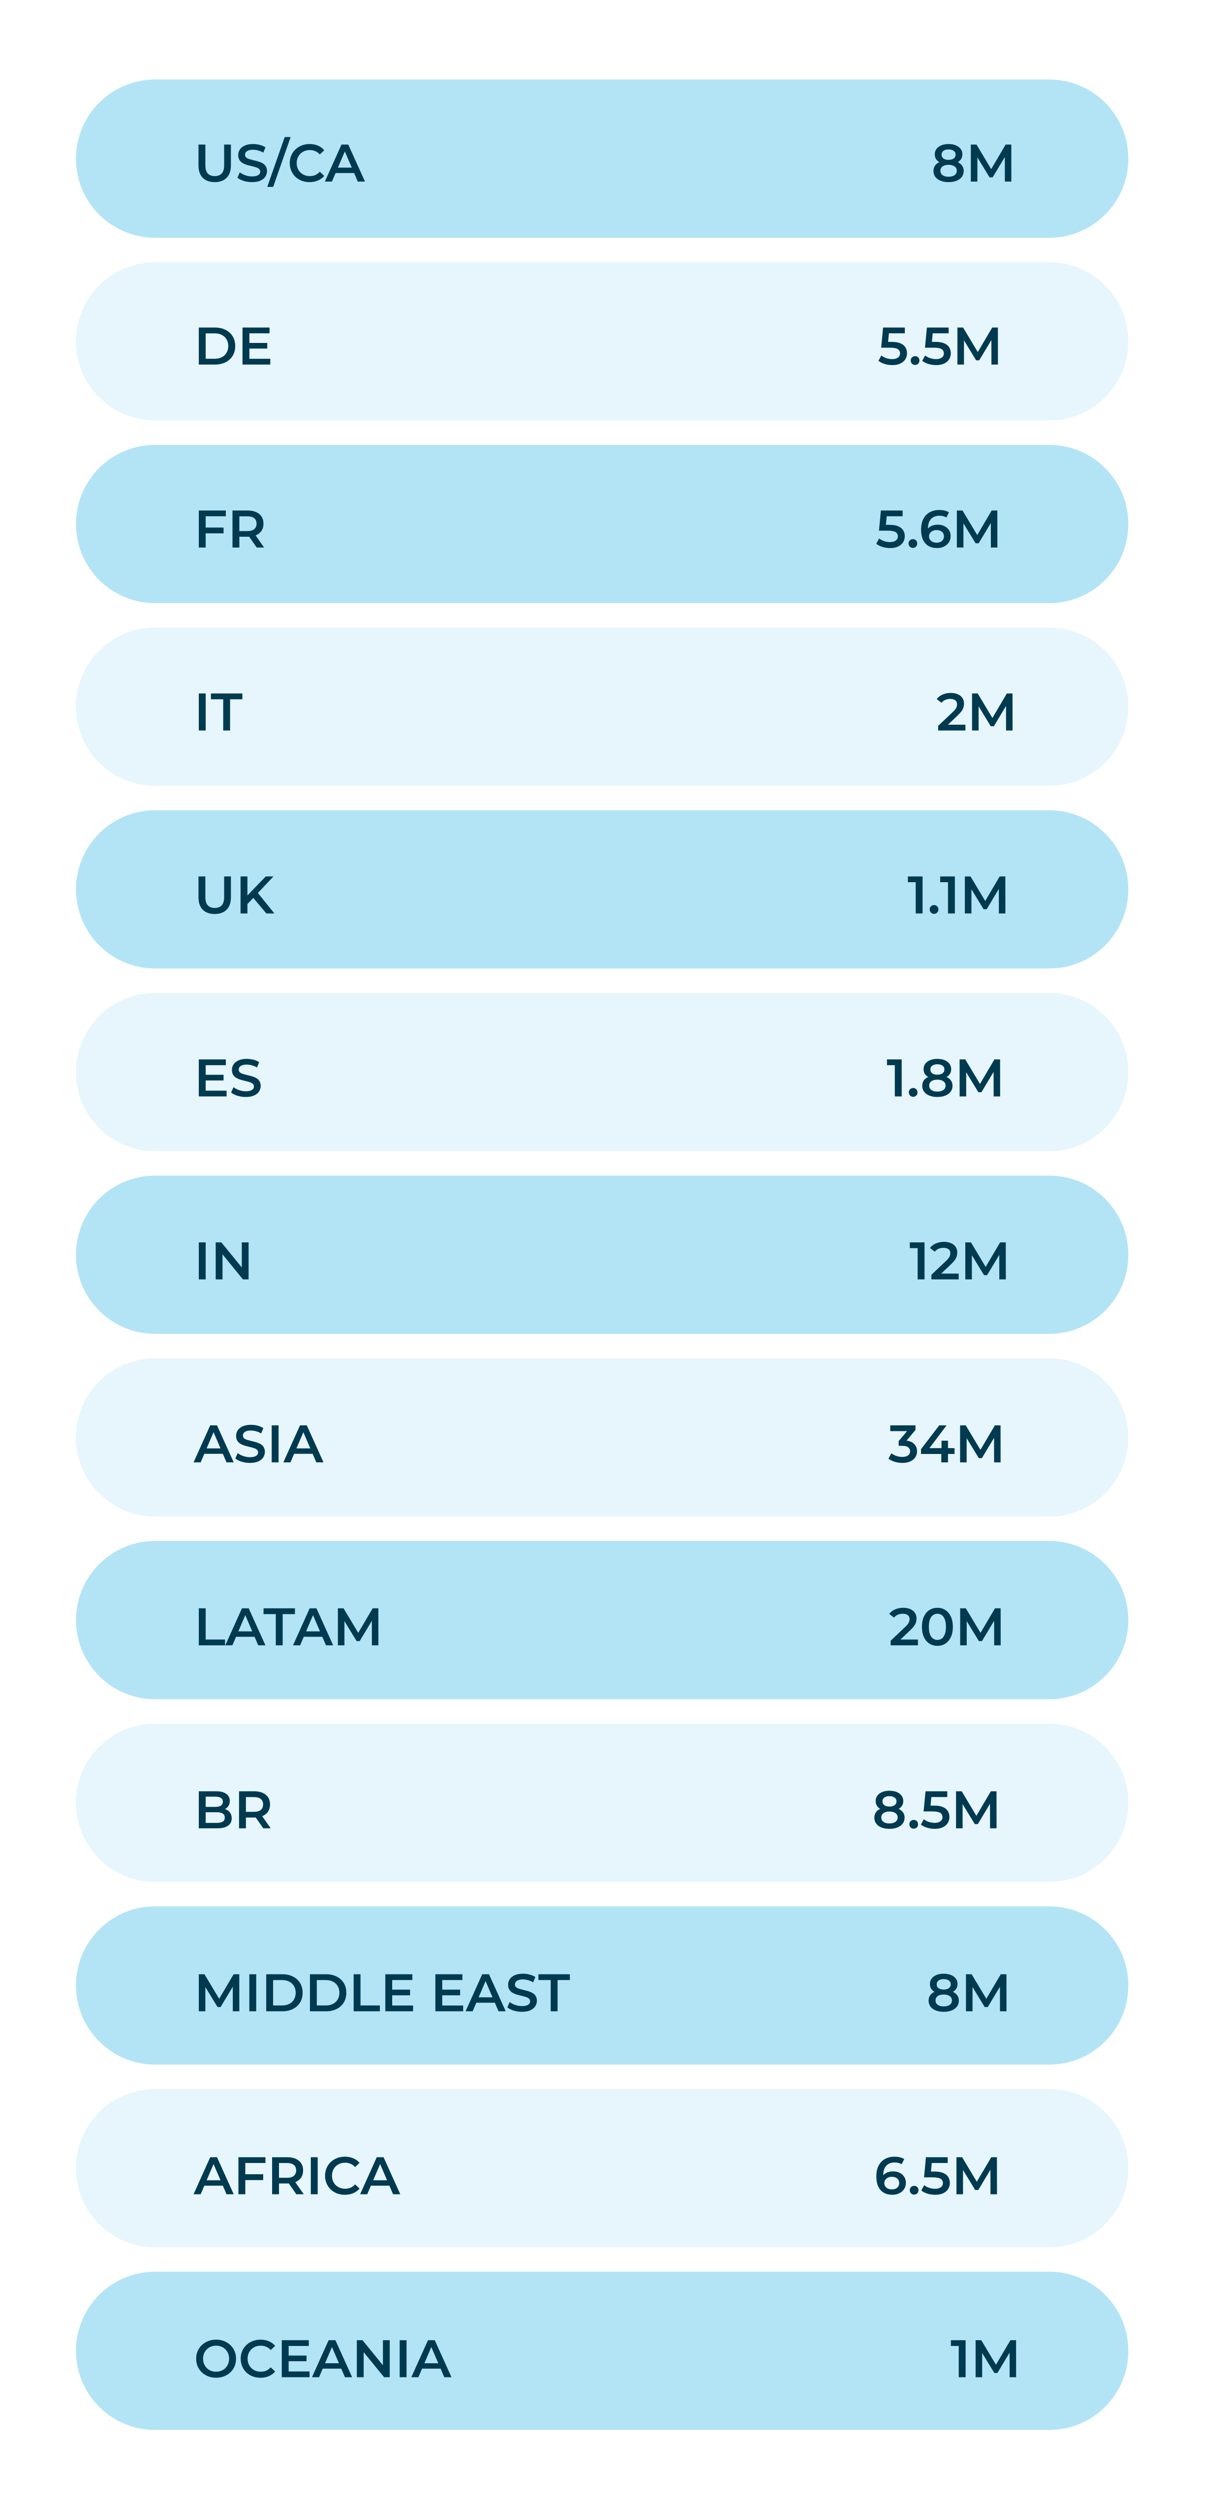 <?xml version="1.0" encoding="UTF-8"?> <svg xmlns="http://www.w3.org/2000/svg" width="279" height="567" viewBox="0 0 279 567" fill="none"><path opacity="0.3" d="M237.997 18.04H35.177C25.269 18.04 17.237 26.072 17.237 35.98V35.99C17.237 45.898 25.269 53.93 35.177 53.93H237.997C247.905 53.93 255.937 45.898 255.937 35.99V35.98C255.937 26.072 247.905 18.04 237.997 18.04Z" fill="#00A3E0"></path><path opacity="0.1" d="M237.997 59.48H35.177C25.269 59.48 17.237 67.512 17.237 77.42V77.43C17.237 87.338 25.269 95.37 35.177 95.37H237.997C247.905 95.37 255.937 87.338 255.937 77.43V77.42C255.937 67.512 247.905 59.48 237.997 59.48Z" fill="#00A3E0"></path><path opacity="0.3" d="M237.997 100.91H35.177C25.269 100.91 17.237 108.942 17.237 118.85V118.86C17.237 128.768 25.269 136.8 35.177 136.8H237.997C247.905 136.8 255.937 128.768 255.937 118.86V118.85C255.937 108.942 247.905 100.91 237.997 100.91Z" fill="#00A3E0"></path><path opacity="0.1" d="M237.997 142.35H35.177C25.269 142.35 17.237 150.382 17.237 160.29V160.3C17.237 170.208 25.269 178.24 35.177 178.24H237.997C247.905 178.24 255.937 170.208 255.937 160.3V160.29C255.937 150.382 247.905 142.35 237.997 142.35Z" fill="#00A3E0"></path><path opacity="0.3" d="M237.997 183.78H35.177C25.269 183.78 17.237 191.812 17.237 201.72V201.73C17.237 211.638 25.269 219.67 35.177 219.67H237.997C247.905 219.67 255.937 211.638 255.937 201.73V201.72C255.937 191.812 247.905 183.78 237.997 183.78Z" fill="#00A3E0"></path><path opacity="0.1" d="M237.997 225.22H35.177C25.269 225.22 17.237 233.252 17.237 243.16V243.17C17.237 253.078 25.269 261.11 35.177 261.11H237.997C247.905 261.11 255.937 253.078 255.937 243.17V243.16C255.937 233.252 247.905 225.22 237.997 225.22Z" fill="#00A3E0"></path><path opacity="0.3" d="M237.997 266.65H35.177C25.269 266.65 17.237 274.682 17.237 284.59V284.6C17.237 294.508 25.269 302.54 35.177 302.54H237.997C247.905 302.54 255.937 294.508 255.937 284.6V284.59C255.937 274.682 247.905 266.65 237.997 266.65Z" fill="#00A3E0"></path><path opacity="0.1" d="M237.997 308.09H35.177C25.269 308.09 17.237 316.122 17.237 326.03V326.04C17.237 335.948 25.269 343.98 35.177 343.98H237.997C247.905 343.98 255.937 335.948 255.937 326.04V326.03C255.937 316.122 247.905 308.09 237.997 308.09Z" fill="#00A3E0"></path><path opacity="0.3" d="M237.997 349.52H35.177C25.269 349.52 17.237 357.552 17.237 367.46V367.47C17.237 377.378 25.269 385.41 35.177 385.41H237.997C247.905 385.41 255.937 377.378 255.937 367.47V367.46C255.937 357.552 247.905 349.52 237.997 349.52Z" fill="#00A3E0"></path><path opacity="0.1" d="M237.997 390.96H35.177C25.269 390.96 17.237 398.992 17.237 408.9V408.91C17.237 418.818 25.269 426.85 35.177 426.85H237.997C247.905 426.85 255.937 418.818 255.937 408.91V408.9C255.937 398.992 247.905 390.96 237.997 390.96Z" fill="#00A3E0"></path><path opacity="0.3" d="M237.997 432.39H35.177C25.269 432.39 17.237 440.422 17.237 450.33V450.34C17.237 460.248 25.269 468.28 35.177 468.28H237.997C247.905 468.28 255.937 460.248 255.937 450.34V450.33C255.937 440.422 247.905 432.39 237.997 432.39Z" fill="#00A3E0"></path><path opacity="0.3" d="M237.997 515.26H35.177C25.269 515.26 17.237 523.292 17.237 533.2V533.21C17.237 543.118 25.269 551.15 35.177 551.15H237.997C247.905 551.15 255.937 543.118 255.937 533.21V533.2C255.937 523.292 247.905 515.26 237.997 515.26Z" fill="#00A3E0"></path><path opacity="0.1" d="M237.997 473.83H35.177C25.269 473.83 17.237 481.862 17.237 491.77V491.78C17.237 501.688 25.269 509.72 35.177 509.72H237.997C247.905 509.72 255.937 501.688 255.937 491.78V491.77C255.937 481.862 247.905 473.83 237.997 473.83Z" fill="#00A3E0"></path><path d="M48.706 41.31C47.554 41.31 46.65 40.986 45.994 40.338C45.346 39.69 45.022 38.754 45.022 37.53V32.79H46.582V37.47C46.582 38.334 46.766 38.962 47.134 39.354C47.51 39.746 48.038 39.942 48.718 39.942C49.398 39.942 49.922 39.746 50.29 39.354C50.658 38.962 50.842 38.334 50.842 37.47V32.79H52.378V37.53C52.378 38.754 52.05 39.69 51.394 40.338C50.746 40.986 49.85 41.31 48.706 41.31ZM57.167 41.31C56.511 41.31 55.883 41.218 55.283 41.034C54.683 40.842 54.207 40.598 53.855 40.302L54.395 39.09C54.731 39.354 55.147 39.574 55.643 39.75C56.139 39.926 56.647 40.014 57.167 40.014C57.607 40.014 57.963 39.966 58.235 39.87C58.507 39.774 58.707 39.646 58.835 39.486C58.963 39.318 59.027 39.13 59.027 38.922C59.027 38.666 58.935 38.462 58.751 38.31C58.567 38.15 58.327 38.026 58.031 37.938C57.743 37.842 57.419 37.754 57.059 37.674C56.707 37.594 56.351 37.502 55.991 37.398C55.639 37.286 55.315 37.146 55.019 36.978C54.731 36.802 54.495 36.57 54.311 36.282C54.127 35.994 54.035 35.626 54.035 35.178C54.035 34.722 54.155 34.306 54.395 33.93C54.643 33.546 55.015 33.242 55.511 33.018C56.015 32.786 56.651 32.67 57.419 32.67C57.923 32.67 58.423 32.734 58.919 32.862C59.415 32.99 59.847 33.174 60.215 33.414L59.723 34.626C59.347 34.402 58.959 34.238 58.559 34.134C58.159 34.022 57.775 33.966 57.407 33.966C56.975 33.966 56.623 34.018 56.351 34.122C56.087 34.226 55.891 34.362 55.763 34.53C55.643 34.698 55.583 34.89 55.583 35.106C55.583 35.362 55.671 35.57 55.847 35.73C56.031 35.882 56.267 36.002 56.555 36.09C56.851 36.178 57.179 36.266 57.539 36.354C57.899 36.434 58.255 36.526 58.607 36.63C58.967 36.734 59.291 36.87 59.579 37.038C59.875 37.206 60.111 37.434 60.287 37.722C60.471 38.01 60.563 38.374 60.563 38.814C60.563 39.262 60.439 39.678 60.191 40.062C59.951 40.438 59.579 40.742 59.075 40.974C58.571 41.198 57.935 41.31 57.167 41.31ZM60.621 42.39L64.581 31.086H65.925L61.965 42.39H60.621ZM70.216 41.31C69.576 41.31 68.98 41.206 68.428 40.998C67.884 40.782 67.408 40.482 67 40.098C66.6 39.706 66.288 39.246 66.064 38.718C65.84 38.19 65.728 37.614 65.728 36.99C65.728 36.366 65.84 35.79 66.064 35.262C66.288 34.734 66.604 34.278 67.012 33.894C67.42 33.502 67.896 33.202 68.44 32.994C68.984 32.778 69.58 32.67 70.228 32.67C70.916 32.67 71.544 32.79 72.112 33.03C72.68 33.262 73.16 33.61 73.552 34.074L72.544 35.022C72.24 34.694 71.9 34.45 71.524 34.29C71.148 34.122 70.74 34.038 70.3 34.038C69.86 34.038 69.456 34.11 69.088 34.254C68.728 34.398 68.412 34.602 68.14 34.866C67.876 35.13 67.668 35.442 67.516 35.802C67.372 36.162 67.3 36.558 67.3 36.99C67.3 37.422 67.372 37.818 67.516 38.178C67.668 38.538 67.876 38.85 68.14 39.114C68.412 39.378 68.728 39.582 69.088 39.726C69.456 39.87 69.86 39.942 70.3 39.942C70.74 39.942 71.148 39.862 71.524 39.702C71.9 39.534 72.24 39.282 72.544 38.946L73.552 39.906C73.16 40.362 72.68 40.71 72.112 40.95C71.544 41.19 70.912 41.31 70.216 41.31ZM73.683 41.19L77.463 32.79H78.999L82.791 41.19H81.159L77.907 33.618H78.531L75.291 41.19H73.683ZM75.423 39.246L75.843 38.022H80.379L80.799 39.246H75.423Z" fill="#003A50"></path><path d="M45.094 82.69V74.29H48.766C49.678 74.29 50.478 74.466 51.166 74.818C51.854 75.17 52.39 75.658 52.774 76.282C53.158 76.906 53.35 77.642 53.35 78.49C53.35 79.33 53.158 80.066 52.774 80.698C52.39 81.322 51.854 81.81 51.166 82.162C50.478 82.514 49.678 82.69 48.766 82.69H45.094ZM46.654 81.37H48.694C49.326 81.37 49.87 81.25 50.326 81.01C50.79 80.77 51.146 80.434 51.394 80.002C51.65 79.57 51.778 79.066 51.778 78.49C51.778 77.906 51.65 77.402 51.394 76.978C51.146 76.546 50.79 76.21 50.326 75.97C49.87 75.73 49.326 75.61 48.694 75.61H46.654V81.37ZM56.448 77.782H60.624V79.066H56.448V77.782ZM56.568 81.382H61.308V82.69H55.008V74.29H61.14V75.598H56.568V81.382Z" fill="#003A50"></path><path d="M46.522 119.654H50.71V120.974H46.522V119.654ZM46.654 124.19H45.094V115.79H51.226V117.098H46.654V124.19ZM52.734 124.19V115.79H56.19C56.934 115.79 57.57 115.91 58.098 116.15C58.634 116.39 59.046 116.734 59.334 117.182C59.622 117.63 59.766 118.162 59.766 118.778C59.766 119.394 59.622 119.926 59.334 120.374C59.046 120.814 58.634 121.154 58.098 121.394C57.57 121.626 56.934 121.742 56.19 121.742H53.598L54.294 121.034V124.19H52.734ZM58.23 124.19L56.106 121.142H57.774L59.91 124.19H58.23ZM54.294 121.202L53.598 120.458H56.118C56.806 120.458 57.322 120.31 57.666 120.014C58.018 119.718 58.194 119.306 58.194 118.778C58.194 118.242 58.018 117.83 57.666 117.542C57.322 117.254 56.806 117.11 56.118 117.11H53.598L54.294 116.342V121.202Z" fill="#003A50"></path><path d="M45.094 165.69V157.29H46.654V165.69H45.094ZM50.63 165.69V158.61H47.846V157.29H54.974V158.61H52.19V165.69H50.63Z" fill="#003A50"></path><path d="M48.706 207.31C47.554 207.31 46.65 206.986 45.994 206.338C45.346 205.69 45.022 204.754 45.022 203.53V198.79H46.582V203.47C46.582 204.334 46.766 204.962 47.134 205.354C47.51 205.746 48.038 205.942 48.718 205.942C49.398 205.942 49.922 205.746 50.29 205.354C50.658 204.962 50.842 204.334 50.842 203.47V198.79H52.378V203.53C52.378 204.754 52.05 205.69 51.394 206.338C50.746 206.986 49.85 207.31 48.706 207.31ZM55.955 205.21L55.871 203.362L60.275 198.79H62.027L58.367 202.678L57.503 203.626L55.955 205.21ZM54.563 207.19V198.79H56.123V207.19H54.563ZM60.419 207.19L57.203 203.362L58.235 202.222L62.243 207.19H60.419Z" fill="#003A50"></path><path d="M46.534 243.782H50.71V245.066H46.534V243.782ZM46.654 247.382H51.394V248.69H45.094V240.29H51.226V241.598H46.654V247.382ZM55.737 248.81C55.081 248.81 54.453 248.718 53.853 248.534C53.253 248.342 52.777 248.098 52.425 247.802L52.965 246.59C53.301 246.854 53.717 247.074 54.213 247.25C54.709 247.426 55.217 247.514 55.737 247.514C56.177 247.514 56.533 247.466 56.805 247.37C57.077 247.274 57.277 247.146 57.405 246.986C57.533 246.818 57.597 246.63 57.597 246.422C57.597 246.166 57.505 245.962 57.321 245.81C57.137 245.65 56.897 245.526 56.601 245.438C56.313 245.342 55.989 245.254 55.629 245.174C55.277 245.094 54.921 245.002 54.561 244.898C54.209 244.786 53.885 244.646 53.589 244.478C53.301 244.302 53.065 244.07 52.881 243.782C52.697 243.494 52.605 243.126 52.605 242.678C52.605 242.222 52.725 241.806 52.965 241.43C53.213 241.046 53.585 240.742 54.081 240.518C54.585 240.286 55.221 240.17 55.989 240.17C56.493 240.17 56.993 240.234 57.489 240.362C57.985 240.49 58.417 240.674 58.785 240.914L58.293 242.126C57.917 241.902 57.529 241.738 57.129 241.634C56.729 241.522 56.345 241.466 55.977 241.466C55.545 241.466 55.193 241.518 54.921 241.622C54.657 241.726 54.461 241.862 54.333 242.03C54.213 242.198 54.153 242.39 54.153 242.606C54.153 242.862 54.241 243.07 54.417 243.23C54.601 243.382 54.837 243.502 55.125 243.59C55.421 243.678 55.749 243.766 56.109 243.854C56.469 243.934 56.825 244.026 57.177 244.13C57.537 244.234 57.861 244.37 58.149 244.538C58.445 244.706 58.681 244.934 58.857 245.222C59.041 245.51 59.133 245.874 59.133 246.314C59.133 246.762 59.009 247.178 58.761 247.562C58.521 247.938 58.149 248.242 57.645 248.474C57.141 248.698 56.505 248.81 55.737 248.81Z" fill="#003A50"></path><path d="M45.094 290.19V281.79H46.654V290.19H45.094ZM48.926 290.19V281.79H50.21L55.478 288.258H54.842V281.79H56.39V290.19H55.106L49.838 283.722H50.474V290.19H48.926Z" fill="#003A50"></path><path d="M43.906 331.69L47.686 323.29H49.222L53.014 331.69H51.382L48.13 324.118H48.754L45.514 331.69H43.906ZM45.646 329.746L46.066 328.522H50.602L51.022 329.746H45.646ZM56.686 331.81C56.03 331.81 55.402 331.718 54.802 331.534C54.202 331.342 53.726 331.098 53.374 330.802L53.914 329.59C54.25 329.854 54.666 330.074 55.162 330.25C55.658 330.426 56.166 330.514 56.686 330.514C57.126 330.514 57.482 330.466 57.754 330.37C58.026 330.274 58.226 330.146 58.354 329.986C58.482 329.818 58.546 329.63 58.546 329.422C58.546 329.166 58.454 328.962 58.27 328.81C58.086 328.65 57.846 328.526 57.55 328.438C57.262 328.342 56.938 328.254 56.578 328.174C56.226 328.094 55.87 328.002 55.51 327.898C55.158 327.786 54.834 327.646 54.538 327.478C54.25 327.302 54.014 327.07 53.83 326.782C53.646 326.494 53.554 326.126 53.554 325.678C53.554 325.222 53.674 324.806 53.914 324.43C54.162 324.046 54.534 323.742 55.03 323.518C55.534 323.286 56.17 323.17 56.938 323.17C57.442 323.17 57.942 323.234 58.438 323.362C58.934 323.49 59.366 323.674 59.734 323.914L59.242 325.126C58.866 324.902 58.478 324.738 58.078 324.634C57.678 324.522 57.294 324.466 56.926 324.466C56.494 324.466 56.142 324.518 55.87 324.622C55.606 324.726 55.41 324.862 55.282 325.03C55.162 325.198 55.102 325.39 55.102 325.606C55.102 325.862 55.19 326.07 55.366 326.23C55.55 326.382 55.786 326.502 56.074 326.59C56.37 326.678 56.698 326.766 57.058 326.854C57.418 326.934 57.774 327.026 58.126 327.13C58.486 327.234 58.81 327.37 59.098 327.538C59.394 327.706 59.63 327.934 59.806 328.222C59.99 328.51 60.082 328.874 60.082 329.314C60.082 329.762 59.958 330.178 59.71 330.562C59.47 330.938 59.098 331.242 58.594 331.474C58.09 331.698 57.454 331.81 56.686 331.81ZM61.629 331.69V323.29H63.189V331.69H61.629ZM64.273 331.69L68.053 323.29H69.589L73.381 331.69H71.749L68.497 324.118H69.121L65.881 331.69H64.273ZM66.013 329.746L66.433 328.522H70.969L71.389 329.746H66.013Z" fill="#003A50"></path><path d="M45.094 373.19V364.79H46.654V371.87H51.046V373.19H45.094ZM51.101 373.19L54.881 364.79H56.417L60.209 373.19H58.577L55.325 365.618H55.949L52.709 373.19H51.101ZM52.841 371.246L53.261 370.022H57.797L58.217 371.246H52.841ZM62.559 373.19V366.11H59.776V364.79H66.903V366.11H64.12V373.19H62.559ZM66.464 373.19L70.244 364.79H71.78L75.572 373.19H73.94L70.688 365.618H71.312L68.072 373.19H66.464ZM68.204 371.246L68.624 370.022H73.16L73.58 371.246H68.204ZM76.641 373.19V364.79H77.925L81.597 370.922H80.925L84.537 364.79H85.821L85.833 373.19H84.357L84.345 367.106H84.657L81.585 372.23H80.889L77.769 367.106H78.129V373.19H76.641Z" fill="#003A50"></path><path d="M45.094 414.69V406.29H49.03C50.038 406.29 50.806 406.49 51.334 406.89C51.862 407.282 52.126 407.81 52.126 408.474C52.126 408.922 52.022 409.306 51.814 409.626C51.606 409.938 51.326 410.182 50.974 410.358C50.63 410.526 50.254 410.61 49.846 410.61L50.062 410.178C50.534 410.178 50.958 410.266 51.334 410.442C51.71 410.61 52.006 410.858 52.222 411.186C52.446 411.514 52.558 411.922 52.558 412.41C52.558 413.13 52.282 413.69 51.73 414.09C51.178 414.49 50.358 414.69 49.27 414.69H45.094ZM46.654 413.466H49.174C49.758 413.466 50.206 413.37 50.518 413.178C50.83 412.986 50.986 412.678 50.986 412.254C50.986 411.838 50.83 411.534 50.518 411.342C50.206 411.142 49.758 411.042 49.174 411.042H46.534V409.83H48.862C49.406 409.83 49.822 409.734 50.11 409.542C50.406 409.35 50.554 409.062 50.554 408.678C50.554 408.286 50.406 407.994 50.11 407.802C49.822 407.61 49.406 407.514 48.862 407.514H46.654V413.466ZM54.223 414.69V406.29H57.679C58.423 406.29 59.059 406.41 59.587 406.65C60.123 406.89 60.535 407.234 60.823 407.682C61.111 408.13 61.255 408.662 61.255 409.278C61.255 409.894 61.111 410.426 60.823 410.874C60.535 411.314 60.123 411.654 59.587 411.894C59.059 412.126 58.423 412.242 57.679 412.242H55.087L55.783 411.534V414.69H54.223ZM59.719 414.69L57.595 411.642H59.263L61.399 414.69H59.719ZM55.783 411.702L55.087 410.958H57.607C58.295 410.958 58.811 410.81 59.155 410.514C59.507 410.218 59.683 409.806 59.683 409.278C59.683 408.742 59.507 408.33 59.155 408.042C58.811 407.754 58.295 407.61 57.607 407.61H55.087L55.783 406.842V411.702Z" fill="#003A50"></path><path d="M45.094 456.19V447.79H46.378L50.05 453.922H49.378L52.99 447.79H54.274L54.286 456.19H52.81L52.798 450.106H53.11L50.038 455.23H49.342L46.222 450.106H46.582V456.19H45.094ZM56.555 456.19V447.79H58.115V456.19H56.555ZM60.387 456.19V447.79H64.059C64.971 447.79 65.771 447.966 66.459 448.318C67.147 448.67 67.683 449.158 68.067 449.782C68.451 450.406 68.643 451.142 68.643 451.99C68.643 452.83 68.451 453.566 68.067 454.198C67.683 454.822 67.147 455.31 66.459 455.662C65.771 456.014 64.971 456.19 64.059 456.19H60.387ZM61.947 454.87H63.987C64.619 454.87 65.163 454.75 65.619 454.51C66.083 454.27 66.439 453.934 66.687 453.502C66.943 453.07 67.071 452.566 67.071 451.99C67.071 451.406 66.943 450.902 66.687 450.478C66.439 450.046 66.083 449.71 65.619 449.47C65.163 449.23 64.619 449.11 63.987 449.11H61.947V454.87ZM70.301 456.19V447.79H73.973C74.885 447.79 75.685 447.966 76.373 448.318C77.061 448.67 77.597 449.158 77.981 449.782C78.365 450.406 78.557 451.142 78.557 451.99C78.557 452.83 78.365 453.566 77.981 454.198C77.597 454.822 77.061 455.31 76.373 455.662C75.685 456.014 74.885 456.19 73.973 456.19H70.301ZM71.861 454.87H73.901C74.533 454.87 75.077 454.75 75.533 454.51C75.997 454.27 76.353 453.934 76.601 453.502C76.857 453.07 76.985 452.566 76.985 451.99C76.985 451.406 76.857 450.902 76.601 450.478C76.353 450.046 75.997 449.71 75.533 449.47C75.077 449.23 74.533 449.11 73.901 449.11H71.861V454.87ZM80.215 456.19V447.79H81.775V454.87H86.167V456.19H80.215ZM88.838 451.282H93.014V452.566H88.838V451.282ZM88.959 454.882H93.698V456.19H87.398V447.79H93.531V449.098H88.959V454.882ZM100.194 451.282H104.37V452.566H100.194V451.282ZM100.314 454.882H105.054V456.19H98.754V447.79H104.886V449.098H100.314V454.882ZM105.605 456.19L109.385 447.79H110.921L114.713 456.19H113.081L109.829 448.618H110.453L107.213 456.19H105.605ZM107.345 454.246L107.765 453.022H112.301L112.721 454.246H107.345ZM118.385 456.31C117.729 456.31 117.101 456.218 116.501 456.034C115.901 455.842 115.425 455.598 115.073 455.302L115.613 454.09C115.949 454.354 116.365 454.574 116.861 454.75C117.357 454.926 117.865 455.014 118.385 455.014C118.825 455.014 119.181 454.966 119.453 454.87C119.725 454.774 119.925 454.646 120.053 454.486C120.181 454.318 120.245 454.13 120.245 453.922C120.245 453.666 120.153 453.462 119.969 453.31C119.785 453.15 119.545 453.026 119.249 452.938C118.961 452.842 118.637 452.754 118.277 452.674C117.925 452.594 117.569 452.502 117.209 452.398C116.857 452.286 116.533 452.146 116.237 451.978C115.949 451.802 115.713 451.57 115.529 451.282C115.345 450.994 115.253 450.626 115.253 450.178C115.253 449.722 115.373 449.306 115.613 448.93C115.861 448.546 116.233 448.242 116.729 448.018C117.233 447.786 117.869 447.67 118.637 447.67C119.141 447.67 119.641 447.734 120.137 447.862C120.633 447.99 121.065 448.174 121.433 448.414L120.941 449.626C120.565 449.402 120.177 449.238 119.777 449.134C119.377 449.022 118.993 448.966 118.625 448.966C118.193 448.966 117.841 449.018 117.569 449.122C117.305 449.226 117.109 449.362 116.981 449.53C116.861 449.698 116.801 449.89 116.801 450.106C116.801 450.362 116.889 450.57 117.065 450.73C117.249 450.882 117.485 451.002 117.773 451.09C118.069 451.178 118.397 451.266 118.757 451.354C119.117 451.434 119.473 451.526 119.825 451.63C120.185 451.734 120.509 451.87 120.797 452.038C121.093 452.206 121.329 452.434 121.505 452.722C121.689 453.01 121.781 453.374 121.781 453.814C121.781 454.262 121.657 454.678 121.409 455.062C121.169 455.438 120.797 455.742 120.293 455.974C119.789 456.198 119.153 456.31 118.385 456.31ZM124.915 456.19V449.11H122.131V447.79H129.259V449.11H126.475V456.19H124.915Z" fill="#003A50"></path><path d="M43.906 497.69L47.686 489.29H49.222L53.014 497.69H51.382L48.13 490.118H48.754L45.514 497.69H43.906ZM45.646 495.746L46.066 494.522H50.602L51.022 495.746H45.646ZM55.51 493.154H59.698V494.474H55.51V493.154ZM55.642 497.69H54.082V489.29H60.214V490.598H55.642V497.69ZM61.723 497.69V489.29H65.179C65.923 489.29 66.559 489.41 67.087 489.65C67.623 489.89 68.035 490.234 68.323 490.682C68.611 491.13 68.755 491.662 68.755 492.278C68.755 492.894 68.611 493.426 68.323 493.874C68.035 494.314 67.623 494.654 67.087 494.894C66.559 495.126 65.923 495.242 65.179 495.242H62.587L63.283 494.534V497.69H61.723ZM67.219 497.69L65.095 494.642H66.763L68.899 497.69H67.219ZM63.283 494.702L62.587 493.958H65.107C65.795 493.958 66.311 493.81 66.655 493.514C67.007 493.218 67.183 492.806 67.183 492.278C67.183 491.742 67.007 491.33 66.655 491.042C66.311 490.754 65.795 490.61 65.107 490.61H62.587L63.283 489.842V494.702ZM70.5 497.69V489.29H72.06V497.69H70.5ZM78.22 497.81C77.58 497.81 76.984 497.706 76.432 497.498C75.888 497.282 75.412 496.982 75.004 496.598C74.604 496.206 74.292 495.746 74.068 495.218C73.844 494.69 73.732 494.114 73.732 493.49C73.732 492.866 73.844 492.29 74.068 491.762C74.292 491.234 74.608 490.778 75.016 490.394C75.424 490.002 75.9 489.702 76.444 489.494C76.988 489.278 77.584 489.17 78.232 489.17C78.92 489.17 79.548 489.29 80.116 489.53C80.684 489.762 81.164 490.11 81.556 490.574L80.548 491.522C80.244 491.194 79.904 490.95 79.528 490.79C79.152 490.622 78.744 490.538 78.304 490.538C77.864 490.538 77.46 490.61 77.092 490.754C76.732 490.898 76.416 491.102 76.144 491.366C75.88 491.63 75.672 491.942 75.52 492.302C75.376 492.662 75.304 493.058 75.304 493.49C75.304 493.922 75.376 494.318 75.52 494.678C75.672 495.038 75.88 495.35 76.144 495.614C76.416 495.878 76.732 496.082 77.092 496.226C77.46 496.37 77.864 496.442 78.304 496.442C78.744 496.442 79.152 496.362 79.528 496.202C79.904 496.034 80.244 495.782 80.548 495.446L81.556 496.406C81.164 496.862 80.684 497.21 80.116 497.45C79.548 497.69 78.916 497.81 78.22 497.81ZM81.687 497.69L85.467 489.29H87.003L90.795 497.69H89.163L85.911 490.118H86.535L83.295 497.69H81.687ZM83.427 495.746L83.847 494.522H88.383L88.803 495.746H83.427Z" fill="#003A50"></path><path d="M49.03 539.31C48.374 539.31 47.77 539.202 47.218 538.986C46.666 538.77 46.186 538.47 45.778 538.086C45.37 537.694 45.054 537.238 44.83 536.718C44.606 536.19 44.494 535.614 44.494 534.99C44.494 534.366 44.606 533.794 44.83 533.274C45.054 532.746 45.37 532.29 45.778 531.906C46.186 531.514 46.666 531.21 47.218 530.994C47.77 530.778 48.37 530.67 49.018 530.67C49.674 530.67 50.274 530.778 50.818 530.994C51.37 531.21 51.85 531.514 52.258 531.906C52.666 532.29 52.982 532.746 53.206 533.274C53.43 533.794 53.542 534.366 53.542 534.99C53.542 535.614 53.43 536.19 53.206 536.718C52.982 537.246 52.666 537.702 52.258 538.086C51.85 538.47 51.37 538.77 50.818 538.986C50.274 539.202 49.678 539.31 49.03 539.31ZM49.018 537.942C49.442 537.942 49.834 537.87 50.194 537.726C50.554 537.582 50.866 537.378 51.13 537.114C51.394 536.842 51.598 536.53 51.742 536.178C51.894 535.818 51.97 535.422 51.97 534.99C51.97 534.558 51.894 534.166 51.742 533.814C51.598 533.454 51.394 533.142 51.13 532.878C50.866 532.606 50.554 532.398 50.194 532.254C49.834 532.11 49.442 532.038 49.018 532.038C48.594 532.038 48.202 532.11 47.842 532.254C47.49 532.398 47.178 532.606 46.906 532.878C46.642 533.142 46.434 533.454 46.282 533.814C46.138 534.166 46.066 534.558 46.066 534.99C46.066 535.414 46.138 535.806 46.282 536.166C46.434 536.526 46.642 536.842 46.906 537.114C47.17 537.378 47.482 537.582 47.842 537.726C48.202 537.87 48.594 537.942 49.018 537.942ZM59.083 539.31C58.443 539.31 57.847 539.206 57.295 538.998C56.751 538.782 56.275 538.482 55.867 538.098C55.467 537.706 55.155 537.246 54.931 536.718C54.707 536.19 54.595 535.614 54.595 534.99C54.595 534.366 54.707 533.79 54.931 533.262C55.155 532.734 55.471 532.278 55.879 531.894C56.287 531.502 56.763 531.202 57.307 530.994C57.851 530.778 58.447 530.67 59.095 530.67C59.783 530.67 60.411 530.79 60.979 531.03C61.547 531.262 62.027 531.61 62.419 532.074L61.411 533.022C61.107 532.694 60.767 532.45 60.391 532.29C60.015 532.122 59.607 532.038 59.167 532.038C58.727 532.038 58.323 532.11 57.955 532.254C57.595 532.398 57.279 532.602 57.007 532.866C56.743 533.13 56.535 533.442 56.383 533.802C56.239 534.162 56.167 534.558 56.167 534.99C56.167 535.422 56.239 535.818 56.383 536.178C56.535 536.538 56.743 536.85 57.007 537.114C57.279 537.378 57.595 537.582 57.955 537.726C58.323 537.87 58.727 537.942 59.167 537.942C59.607 537.942 60.015 537.862 60.391 537.702C60.767 537.534 61.107 537.282 61.411 536.946L62.419 537.906C62.027 538.362 61.547 538.71 60.979 538.95C60.411 539.19 59.779 539.31 59.083 539.31ZM65.354 534.282H69.53V535.566H65.354V534.282ZM65.474 537.882H70.214V539.19H63.914V530.79H70.046V532.098H65.474V537.882ZM70.765 539.19L74.545 530.79H76.081L79.873 539.19H78.241L74.989 531.618H75.613L72.373 539.19H70.765ZM72.505 537.246L72.925 536.022H77.461L77.881 537.246H72.505ZM80.942 539.19V530.79H82.225L87.493 537.258H86.858V530.79H88.406V539.19H87.121L81.853 532.722H82.49V539.19H80.942ZM90.656 539.19V530.79H92.216V539.19H90.656ZM93.3 539.19L97.08 530.79H98.616L102.408 539.19H100.776L97.524 531.618H98.148L94.908 539.19H93.3ZM95.04 537.246L95.46 536.022H99.996L100.416 537.246H95.04Z" fill="#003A50"></path><path d="M215.157 41.31C214.461 41.31 213.857 41.206 213.345 40.998C212.833 40.79 212.437 40.498 212.157 40.122C211.877 39.738 211.737 39.29 211.737 38.778C211.737 38.266 211.873 37.834 212.145 37.482C212.417 37.13 212.809 36.862 213.321 36.678C213.833 36.494 214.445 36.402 215.157 36.402C215.869 36.402 216.481 36.494 216.993 36.678C217.513 36.862 217.909 37.134 218.181 37.494C218.461 37.846 218.601 38.274 218.601 38.778C218.601 39.29 218.457 39.738 218.169 40.122C217.889 40.498 217.489 40.79 216.969 40.998C216.457 41.206 215.853 41.31 215.157 41.31ZM215.157 40.086C215.733 40.086 216.189 39.966 216.525 39.726C216.861 39.486 217.029 39.154 217.029 38.73C217.029 38.314 216.861 37.986 216.525 37.746C216.189 37.506 215.733 37.386 215.157 37.386C214.581 37.386 214.129 37.506 213.801 37.746C213.473 37.986 213.309 38.314 213.309 38.73C213.309 39.154 213.473 39.486 213.801 39.726C214.129 39.966 214.581 40.086 215.157 40.086ZM215.157 37.218C214.509 37.218 213.953 37.134 213.489 36.966C213.025 36.79 212.665 36.538 212.409 36.21C212.161 35.874 212.037 35.474 212.037 35.01C212.037 34.53 212.165 34.118 212.421 33.774C212.685 33.422 213.053 33.15 213.525 32.958C213.997 32.766 214.541 32.67 215.157 32.67C215.781 32.67 216.329 32.766 216.801 32.958C217.273 33.15 217.641 33.422 217.905 33.774C218.169 34.118 218.301 34.53 218.301 35.01C218.301 35.474 218.173 35.874 217.917 36.21C217.669 36.538 217.309 36.79 216.837 36.966C216.365 37.134 215.805 37.218 215.157 37.218ZM215.157 36.258C215.653 36.258 216.045 36.154 216.333 35.946C216.621 35.73 216.765 35.442 216.765 35.082C216.765 34.706 216.617 34.414 216.321 34.206C216.025 33.998 215.637 33.894 215.157 33.894C214.677 33.894 214.293 33.998 214.005 34.206C213.717 34.414 213.573 34.706 213.573 35.082C213.573 35.442 213.713 35.73 213.993 35.946C214.281 36.154 214.669 36.258 215.157 36.258ZM220.213 41.19V32.79H221.497L225.169 38.922H224.497L228.109 32.79H229.393L229.405 41.19H227.929L227.917 35.106H228.229L225.157 40.23H224.461L221.341 35.106H221.701V41.19H220.213Z" fill="#003A50"></path><path d="M202.409 82.81C201.817 82.81 201.237 82.726 200.669 82.558C200.109 82.382 199.637 82.142 199.253 81.838L199.913 80.626C200.217 80.874 200.585 81.074 201.017 81.226C201.457 81.378 201.913 81.454 202.385 81.454C202.937 81.454 203.369 81.338 203.681 81.106C204.001 80.874 204.161 80.562 204.161 80.17C204.161 79.906 204.093 79.674 203.957 79.474C203.829 79.274 203.597 79.122 203.261 79.018C202.933 78.914 202.481 78.862 201.905 78.862H199.877L200.309 74.29H205.241V75.598H200.885L201.701 74.854L201.377 78.274L200.561 77.542H202.253C203.085 77.542 203.753 77.654 204.257 77.878C204.769 78.094 205.141 78.398 205.373 78.79C205.613 79.174 205.733 79.614 205.733 80.11C205.733 80.598 205.613 81.046 205.373 81.454C205.133 81.862 204.765 82.19 204.269 82.438C203.781 82.686 203.161 82.81 202.409 82.81ZM207.568 82.774C207.296 82.774 207.064 82.682 206.872 82.498C206.68 82.306 206.584 82.066 206.584 81.778C206.584 81.474 206.68 81.234 206.872 81.058C207.064 80.874 207.296 80.782 207.568 80.782C207.84 80.782 208.072 80.874 208.264 81.058C208.456 81.234 208.552 81.474 208.552 81.778C208.552 82.066 208.456 82.306 208.264 82.498C208.072 82.682 207.84 82.774 207.568 82.774ZM212.346 82.81C211.754 82.81 211.174 82.726 210.606 82.558C210.046 82.382 209.574 82.142 209.19 81.838L209.85 80.626C210.154 80.874 210.522 81.074 210.954 81.226C211.394 81.378 211.85 81.454 212.322 81.454C212.874 81.454 213.306 81.338 213.618 81.106C213.938 80.874 214.098 80.562 214.098 80.17C214.098 79.906 214.03 79.674 213.894 79.474C213.766 79.274 213.534 79.122 213.198 79.018C212.87 78.914 212.418 78.862 211.842 78.862H209.814L210.246 74.29H215.178V75.598H210.822L211.638 74.854L211.314 78.274L210.498 77.542H212.19C213.022 77.542 213.69 77.654 214.194 77.878C214.706 78.094 215.078 78.398 215.31 78.79C215.55 79.174 215.67 79.614 215.67 80.11C215.67 80.598 215.55 81.046 215.31 81.454C215.07 81.862 214.702 82.19 214.206 82.438C213.718 82.686 213.098 82.81 212.346 82.81ZM217.17 82.69V74.29H218.454L222.126 80.422H221.454L225.066 74.29H226.35L226.362 82.69H224.886L224.874 76.606H225.186L222.114 81.73H221.418L218.298 76.606H218.658V82.69H217.17Z" fill="#003A50"></path><path d="M201.909 124.31C201.317 124.31 200.737 124.226 200.169 124.058C199.609 123.882 199.137 123.642 198.753 123.338L199.413 122.126C199.717 122.374 200.085 122.574 200.517 122.726C200.957 122.878 201.413 122.954 201.885 122.954C202.437 122.954 202.869 122.838 203.181 122.606C203.501 122.374 203.661 122.062 203.661 121.67C203.661 121.406 203.593 121.174 203.457 120.974C203.329 120.774 203.097 120.622 202.761 120.518C202.433 120.414 201.981 120.362 201.405 120.362H199.377L199.809 115.79H204.741V117.098H200.385L201.201 116.354L200.877 119.774L200.061 119.042H201.753C202.585 119.042 203.253 119.154 203.757 119.378C204.269 119.594 204.641 119.898 204.873 120.29C205.113 120.674 205.233 121.114 205.233 121.61C205.233 122.098 205.113 122.546 204.873 122.954C204.633 123.362 204.265 123.69 203.769 123.938C203.281 124.186 202.661 124.31 201.909 124.31ZM207.068 124.274C206.796 124.274 206.564 124.182 206.372 123.998C206.18 123.806 206.084 123.566 206.084 123.278C206.084 122.974 206.18 122.734 206.372 122.558C206.564 122.374 206.796 122.282 207.068 122.282C207.34 122.282 207.572 122.374 207.764 122.558C207.956 122.734 208.052 122.974 208.052 123.278C208.052 123.566 207.956 123.806 207.764 123.998C207.572 124.182 207.34 124.274 207.068 124.274ZM212.558 124.31C211.798 124.31 211.146 124.15 210.602 123.83C210.058 123.502 209.642 123.03 209.354 122.414C209.066 121.798 208.922 121.038 208.922 120.134C208.922 119.174 209.094 118.362 209.438 117.698C209.79 117.034 210.274 116.53 210.89 116.186C211.514 115.842 212.23 115.67 213.038 115.67C213.462 115.67 213.866 115.714 214.25 115.802C214.642 115.89 214.974 116.026 215.246 116.21L214.67 117.386C214.438 117.234 214.186 117.13 213.914 117.074C213.65 117.01 213.37 116.978 213.074 116.978C212.282 116.978 211.654 117.222 211.19 117.71C210.726 118.198 210.494 118.918 210.494 119.87C210.494 120.022 210.498 120.202 210.506 120.41C210.514 120.61 210.542 120.814 210.59 121.022L210.11 120.494C210.254 120.166 210.45 119.894 210.698 119.678C210.954 119.454 211.254 119.286 211.598 119.174C211.95 119.062 212.33 119.006 212.738 119.006C213.29 119.006 213.782 119.114 214.214 119.33C214.646 119.538 214.99 119.838 215.246 120.23C215.502 120.614 215.63 121.066 215.63 121.586C215.63 122.138 215.494 122.618 215.222 123.026C214.95 123.434 214.582 123.75 214.118 123.974C213.654 124.198 213.134 124.31 212.558 124.31ZM212.474 123.086C212.794 123.086 213.078 123.03 213.326 122.918C213.574 122.798 213.766 122.63 213.902 122.414C214.046 122.198 214.118 121.946 214.118 121.658C214.118 121.218 213.966 120.87 213.662 120.614C213.358 120.358 212.95 120.23 212.438 120.23C212.102 120.23 211.806 120.294 211.55 120.422C211.302 120.542 211.102 120.71 210.95 120.926C210.806 121.142 210.734 121.39 210.734 121.67C210.734 121.926 210.802 122.162 210.938 122.378C211.074 122.594 211.27 122.766 211.526 122.894C211.79 123.022 212.106 123.086 212.474 123.086ZM217.045 124.19V115.79H218.329L222.001 121.922H221.329L224.941 115.79H226.225L226.237 124.19H224.761L224.749 118.106H225.061L221.989 123.23H221.293L218.173 118.106H218.533V124.19H217.045Z" fill="#003A50"></path><path d="M212.796 165.69V164.646L216.132 161.478C216.412 161.214 216.62 160.982 216.756 160.782C216.892 160.582 216.98 160.398 217.02 160.23C217.068 160.054 217.092 159.89 217.092 159.738C217.092 159.354 216.96 159.058 216.696 158.85C216.432 158.634 216.044 158.526 215.532 158.526C215.124 158.526 214.752 158.598 214.416 158.742C214.088 158.886 213.804 159.106 213.564 159.402L212.472 158.562C212.8 158.122 213.24 157.782 213.792 157.542C214.352 157.294 214.976 157.17 215.664 157.17C216.272 157.17 216.8 157.27 217.248 157.47C217.704 157.662 218.052 157.938 218.292 158.298C218.54 158.658 218.664 159.086 218.664 159.582C218.664 159.854 218.628 160.126 218.556 160.398C218.484 160.662 218.348 160.942 218.148 161.238C217.948 161.534 217.656 161.866 217.272 162.234L214.404 164.958L214.08 164.37H218.988V165.69H212.796ZM220.488 165.69V157.29H221.772L225.444 163.422H224.772L228.384 157.29H229.668L229.68 165.69H228.204L228.192 159.606H228.504L225.432 164.73H224.736L221.616 159.606H221.976V165.69H220.488Z" fill="#003A50"></path><path d="M207.709 207.19V199.39L208.393 200.098H205.933V198.79H209.269V207.19H207.709ZM211.871 207.274C211.599 207.274 211.367 207.182 211.175 206.998C210.983 206.806 210.887 206.566 210.887 206.278C210.887 205.974 210.983 205.734 211.175 205.558C211.367 205.374 211.599 205.282 211.871 205.282C212.143 205.282 212.375 205.374 212.567 205.558C212.759 205.734 212.855 205.974 212.855 206.278C212.855 206.566 212.759 206.806 212.567 206.998C212.375 207.182 212.143 207.274 211.871 207.274ZM215.033 207.19V199.39L215.717 200.098H213.257V198.79H216.593V207.19H215.033ZM218.859 207.19V198.79H220.143L223.815 204.922H223.143L226.755 198.79H228.039L228.051 207.19H226.575L226.563 201.106H226.875L223.803 206.23H223.107L219.987 201.106H220.347V207.19H218.859Z" fill="#003A50"></path><path d="M202.969 248.69V240.89L203.653 241.598H201.193V240.29H204.529V248.69H202.969ZM207.131 248.774C206.859 248.774 206.627 248.682 206.435 248.498C206.243 248.306 206.147 248.066 206.147 247.778C206.147 247.474 206.243 247.234 206.435 247.058C206.627 246.874 206.859 246.782 207.131 246.782C207.403 246.782 207.635 246.874 207.827 247.058C208.019 247.234 208.115 247.474 208.115 247.778C208.115 248.066 208.019 248.306 207.827 248.498C207.635 248.682 207.403 248.774 207.131 248.774ZM212.614 248.81C211.918 248.81 211.314 248.706 210.802 248.498C210.29 248.29 209.894 247.998 209.614 247.622C209.334 247.238 209.194 246.79 209.194 246.278C209.194 245.766 209.33 245.334 209.602 244.982C209.874 244.63 210.266 244.362 210.778 244.178C211.29 243.994 211.902 243.902 212.614 243.902C213.326 243.902 213.938 243.994 214.45 244.178C214.97 244.362 215.366 244.634 215.638 244.994C215.918 245.346 216.058 245.774 216.058 246.278C216.058 246.79 215.914 247.238 215.626 247.622C215.346 247.998 214.946 248.29 214.426 248.498C213.914 248.706 213.31 248.81 212.614 248.81ZM212.614 247.586C213.19 247.586 213.646 247.466 213.982 247.226C214.318 246.986 214.486 246.654 214.486 246.23C214.486 245.814 214.318 245.486 213.982 245.246C213.646 245.006 213.19 244.886 212.614 244.886C212.038 244.886 211.586 245.006 211.258 245.246C210.93 245.486 210.766 245.814 210.766 246.23C210.766 246.654 210.93 246.986 211.258 247.226C211.586 247.466 212.038 247.586 212.614 247.586ZM212.614 244.718C211.966 244.718 211.41 244.634 210.946 244.466C210.482 244.29 210.122 244.038 209.866 243.71C209.618 243.374 209.494 242.974 209.494 242.51C209.494 242.03 209.622 241.618 209.878 241.274C210.142 240.922 210.51 240.65 210.982 240.458C211.454 240.266 211.998 240.17 212.614 240.17C213.238 240.17 213.786 240.266 214.258 240.458C214.73 240.65 215.098 240.922 215.362 241.274C215.626 241.618 215.758 242.03 215.758 242.51C215.758 242.974 215.63 243.374 215.374 243.71C215.126 244.038 214.766 244.29 214.294 244.466C213.822 244.634 213.262 244.718 212.614 244.718ZM212.614 243.758C213.11 243.758 213.502 243.654 213.79 243.446C214.078 243.23 214.222 242.942 214.222 242.582C214.222 242.206 214.074 241.914 213.778 241.706C213.482 241.498 213.094 241.394 212.614 241.394C212.134 241.394 211.75 241.498 211.462 241.706C211.174 241.914 211.03 242.206 211.03 242.582C211.03 242.942 211.17 243.23 211.45 243.446C211.738 243.654 212.126 243.758 212.614 243.758ZM217.67 248.69V240.29H218.954L222.626 246.422H221.954L225.566 240.29H226.85L226.862 248.69H225.386L225.374 242.606H225.686L222.614 247.73H221.918L218.798 242.606H219.158V248.69H217.67Z" fill="#003A50"></path><path d="M208.148 290.19V282.39L208.832 283.098H206.372V281.79H209.708V290.19H208.148ZM211.267 290.19V289.146L214.603 285.978C214.883 285.714 215.091 285.482 215.227 285.282C215.363 285.082 215.451 284.898 215.491 284.73C215.539 284.554 215.563 284.39 215.563 284.238C215.563 283.854 215.431 283.558 215.167 283.35C214.903 283.134 214.515 283.026 214.003 283.026C213.595 283.026 213.223 283.098 212.887 283.242C212.559 283.386 212.275 283.606 212.035 283.902L210.943 283.062C211.271 282.622 211.711 282.282 212.263 282.042C212.823 281.794 213.447 281.67 214.135 281.67C214.743 281.67 215.271 281.77 215.719 281.97C216.175 282.162 216.523 282.438 216.763 282.798C217.011 283.158 217.135 283.586 217.135 284.082C217.135 284.354 217.099 284.626 217.027 284.898C216.955 285.162 216.819 285.442 216.619 285.738C216.419 286.034 216.127 286.366 215.743 286.734L212.875 289.458L212.551 288.87H217.459V290.19H211.267ZM218.959 290.19V281.79H220.243L223.915 287.922H223.243L226.855 281.79H228.139L228.151 290.19H226.675L226.663 284.106H226.975L223.903 289.23H223.207L220.087 284.106H220.447V290.19H218.959Z" fill="#003A50"></path><path d="M204.685 331.81C204.093 331.81 203.513 331.726 202.945 331.558C202.385 331.382 201.913 331.142 201.529 330.838L202.201 329.626C202.505 329.874 202.873 330.074 203.305 330.226C203.737 330.378 204.189 330.454 204.661 330.454C205.221 330.454 205.657 330.342 205.969 330.118C206.281 329.886 206.437 329.574 206.437 329.182C206.437 328.798 206.293 328.494 206.005 328.27C205.717 328.046 205.253 327.934 204.613 327.934H203.845V326.866L206.245 324.01L206.449 324.598H201.937V323.29H207.661V324.334L205.261 327.19L204.445 326.71H204.913C205.945 326.71 206.717 326.942 207.229 327.406C207.749 327.862 208.009 328.45 208.009 329.17C208.009 329.642 207.889 330.078 207.649 330.478C207.409 330.878 207.041 331.202 206.545 331.45C206.057 331.69 205.437 331.81 204.685 331.81ZM208.909 329.782V328.702L213.049 323.29H214.717L210.637 328.702L209.857 328.462H216.517V329.782H208.909ZM213.517 331.69V329.782L213.565 328.462V326.77H215.029V331.69H213.517ZM217.774 331.69V323.29H219.058L222.73 329.422H222.058L225.67 323.29H226.954L226.966 331.69H225.49L225.478 325.606H225.79L222.718 330.73H222.022L218.902 325.606H219.262V331.69H217.774Z" fill="#003A50"></path><path d="M202.026 373.19V372.146L205.362 368.978C205.642 368.714 205.85 368.482 205.986 368.282C206.122 368.082 206.21 367.898 206.25 367.73C206.298 367.554 206.322 367.39 206.322 367.238C206.322 366.854 206.19 366.558 205.926 366.35C205.662 366.134 205.274 366.026 204.762 366.026C204.354 366.026 203.982 366.098 203.646 366.242C203.318 366.386 203.034 366.606 202.794 366.902L201.702 366.062C202.03 365.622 202.47 365.282 203.022 365.042C203.582 364.794 204.206 364.67 204.894 364.67C205.502 364.67 206.03 364.77 206.478 364.97C206.934 365.162 207.282 365.438 207.522 365.798C207.77 366.158 207.894 366.586 207.894 367.082C207.894 367.354 207.858 367.626 207.786 367.898C207.714 368.162 207.578 368.442 207.378 368.738C207.178 369.034 206.886 369.366 206.502 369.734L203.634 372.458L203.31 371.87H208.218V373.19H202.026ZM212.623 373.31C211.959 373.31 211.359 373.142 210.823 372.806C210.295 372.47 209.879 371.982 209.575 371.342C209.271 370.694 209.119 369.91 209.119 368.99C209.119 368.07 209.271 367.29 209.575 366.65C209.879 366.002 210.295 365.51 210.823 365.174C211.359 364.838 211.959 364.67 212.623 364.67C213.295 364.67 213.895 364.838 214.423 365.174C214.951 365.51 215.367 366.002 215.671 366.65C215.983 367.29 216.139 368.07 216.139 368.99C216.139 369.91 215.983 370.694 215.671 371.342C215.367 371.982 214.951 372.47 214.423 372.806C213.895 373.142 213.295 373.31 212.623 373.31ZM212.623 371.954C213.015 371.954 213.355 371.85 213.643 371.642C213.931 371.426 214.155 371.098 214.315 370.658C214.483 370.218 214.567 369.662 214.567 368.99C214.567 368.31 214.483 367.754 214.315 367.322C214.155 366.882 213.931 366.558 213.643 366.35C213.355 366.134 213.015 366.026 212.623 366.026C212.247 366.026 211.911 366.134 211.615 366.35C211.327 366.558 211.099 366.882 210.931 367.322C210.771 367.754 210.691 368.31 210.691 368.99C210.691 369.662 210.771 370.218 210.931 370.658C211.099 371.098 211.327 371.426 211.615 371.642C211.911 371.85 212.247 371.954 212.623 371.954ZM217.793 373.19V364.79H219.077L222.749 370.922H222.077L225.689 364.79H226.973L226.985 373.19H225.509L225.497 367.106H225.809L222.737 372.23H222.041L218.921 367.106H219.281V373.19H217.793Z" fill="#003A50"></path><path d="M201.747 414.81C201.051 414.81 200.447 414.706 199.935 414.498C199.423 414.29 199.027 413.998 198.747 413.622C198.467 413.238 198.327 412.79 198.327 412.278C198.327 411.766 198.463 411.334 198.735 410.982C199.007 410.63 199.399 410.362 199.911 410.178C200.423 409.994 201.035 409.902 201.747 409.902C202.459 409.902 203.071 409.994 203.583 410.178C204.103 410.362 204.499 410.634 204.771 410.994C205.051 411.346 205.191 411.774 205.191 412.278C205.191 412.79 205.047 413.238 204.759 413.622C204.479 413.998 204.079 414.29 203.559 414.498C203.047 414.706 202.443 414.81 201.747 414.81ZM201.747 413.586C202.323 413.586 202.779 413.466 203.115 413.226C203.451 412.986 203.619 412.654 203.619 412.23C203.619 411.814 203.451 411.486 203.115 411.246C202.779 411.006 202.323 410.886 201.747 410.886C201.171 410.886 200.719 411.006 200.391 411.246C200.063 411.486 199.899 411.814 199.899 412.23C199.899 412.654 200.063 412.986 200.391 413.226C200.719 413.466 201.171 413.586 201.747 413.586ZM201.747 410.718C201.099 410.718 200.543 410.634 200.079 410.466C199.615 410.29 199.255 410.038 198.999 409.71C198.751 409.374 198.627 408.974 198.627 408.51C198.627 408.03 198.755 407.618 199.011 407.274C199.275 406.922 199.643 406.65 200.115 406.458C200.587 406.266 201.131 406.17 201.747 406.17C202.371 406.17 202.919 406.266 203.391 406.458C203.863 406.65 204.231 406.922 204.495 407.274C204.759 407.618 204.891 408.03 204.891 408.51C204.891 408.974 204.763 409.374 204.507 409.71C204.259 410.038 203.899 410.29 203.427 410.466C202.955 410.634 202.395 410.718 201.747 410.718ZM201.747 409.758C202.243 409.758 202.635 409.654 202.923 409.446C203.211 409.23 203.355 408.942 203.355 408.582C203.355 408.206 203.207 407.914 202.911 407.706C202.615 407.498 202.227 407.394 201.747 407.394C201.267 407.394 200.883 407.498 200.595 407.706C200.307 407.914 200.163 408.206 200.163 408.582C200.163 408.942 200.303 409.23 200.583 409.446C200.871 409.654 201.259 409.758 201.747 409.758ZM207.256 414.774C206.984 414.774 206.752 414.682 206.56 414.498C206.368 414.306 206.272 414.066 206.272 413.778C206.272 413.474 206.368 413.234 206.56 413.058C206.752 412.874 206.984 412.782 207.256 412.782C207.528 412.782 207.76 412.874 207.952 413.058C208.144 413.234 208.24 413.474 208.24 413.778C208.24 414.066 208.144 414.306 207.952 414.498C207.76 414.682 207.528 414.774 207.256 414.774ZM212.034 414.81C211.442 414.81 210.862 414.726 210.294 414.558C209.734 414.382 209.262 414.142 208.878 413.838L209.538 412.626C209.842 412.874 210.21 413.074 210.642 413.226C211.082 413.378 211.538 413.454 212.01 413.454C212.562 413.454 212.994 413.338 213.306 413.106C213.626 412.874 213.786 412.562 213.786 412.17C213.786 411.906 213.718 411.674 213.582 411.474C213.454 411.274 213.222 411.122 212.886 411.018C212.558 410.914 212.106 410.862 211.53 410.862H209.502L209.934 406.29H214.866V407.598H210.51L211.326 406.854L211.002 410.274L210.186 409.542H211.878C212.71 409.542 213.378 409.654 213.882 409.878C214.394 410.094 214.766 410.398 214.998 410.79C215.238 411.174 215.358 411.614 215.358 412.11C215.358 412.598 215.238 413.046 214.998 413.454C214.758 413.862 214.39 414.19 213.894 414.438C213.406 414.686 212.786 414.81 212.034 414.81ZM216.857 414.69V406.29H218.141L221.813 412.422H221.141L224.753 406.29H226.037L226.049 414.69H224.573L224.561 408.606H224.873L221.801 413.73H221.105L217.985 408.606H218.345V414.69H216.857Z" fill="#003A50"></path><path d="M214.053 456.31C213.357 456.31 212.753 456.206 212.241 455.998C211.729 455.79 211.333 455.498 211.053 455.122C210.773 454.738 210.633 454.29 210.633 453.778C210.633 453.266 210.769 452.834 211.041 452.482C211.313 452.13 211.705 451.862 212.217 451.678C212.729 451.494 213.341 451.402 214.053 451.402C214.765 451.402 215.377 451.494 215.889 451.678C216.409 451.862 216.805 452.134 217.077 452.494C217.357 452.846 217.497 453.274 217.497 453.778C217.497 454.29 217.353 454.738 217.065 455.122C216.785 455.498 216.385 455.79 215.865 455.998C215.353 456.206 214.749 456.31 214.053 456.31ZM214.053 455.086C214.629 455.086 215.085 454.966 215.421 454.726C215.757 454.486 215.925 454.154 215.925 453.73C215.925 453.314 215.757 452.986 215.421 452.746C215.085 452.506 214.629 452.386 214.053 452.386C213.477 452.386 213.025 452.506 212.697 452.746C212.369 452.986 212.205 453.314 212.205 453.73C212.205 454.154 212.369 454.486 212.697 454.726C213.025 454.966 213.477 455.086 214.053 455.086ZM214.053 452.218C213.405 452.218 212.849 452.134 212.385 451.966C211.921 451.79 211.561 451.538 211.305 451.21C211.057 450.874 210.933 450.474 210.933 450.01C210.933 449.53 211.061 449.118 211.317 448.774C211.581 448.422 211.949 448.15 212.421 447.958C212.893 447.766 213.437 447.67 214.053 447.67C214.677 447.67 215.225 447.766 215.697 447.958C216.169 448.15 216.537 448.422 216.801 448.774C217.065 449.118 217.197 449.53 217.197 450.01C217.197 450.474 217.069 450.874 216.813 451.21C216.565 451.538 216.205 451.79 215.733 451.966C215.261 452.134 214.701 452.218 214.053 452.218ZM214.053 451.258C214.549 451.258 214.941 451.154 215.229 450.946C215.517 450.73 215.661 450.442 215.661 450.082C215.661 449.706 215.513 449.414 215.217 449.206C214.921 448.998 214.533 448.894 214.053 448.894C213.573 448.894 213.189 448.998 212.901 449.206C212.613 449.414 212.469 449.706 212.469 450.082C212.469 450.442 212.609 450.73 212.889 450.946C213.177 451.154 213.565 451.258 214.053 451.258ZM219.109 456.19V447.79H220.393L224.065 453.922H223.393L227.005 447.79H228.289L228.301 456.19H226.825L226.813 450.106H227.125L224.053 455.23H223.357L220.237 450.106H220.597V456.19H219.109Z" fill="#003A50"></path><path d="M202.411 497.81C201.651 497.81 200.999 497.65 200.455 497.33C199.911 497.002 199.495 496.53 199.207 495.914C198.919 495.298 198.775 494.538 198.775 493.634C198.775 492.674 198.947 491.862 199.291 491.198C199.643 490.534 200.127 490.03 200.743 489.686C201.367 489.342 202.083 489.17 202.891 489.17C203.315 489.17 203.719 489.214 204.103 489.302C204.495 489.39 204.827 489.526 205.099 489.71L204.523 490.886C204.291 490.734 204.039 490.63 203.767 490.574C203.503 490.51 203.223 490.478 202.927 490.478C202.135 490.478 201.507 490.722 201.043 491.21C200.579 491.698 200.347 492.418 200.347 493.37C200.347 493.522 200.351 493.702 200.359 493.91C200.367 494.11 200.395 494.314 200.443 494.522L199.963 493.994C200.107 493.666 200.303 493.394 200.551 493.178C200.807 492.954 201.107 492.786 201.451 492.674C201.803 492.562 202.183 492.506 202.591 492.506C203.143 492.506 203.635 492.614 204.067 492.83C204.499 493.038 204.843 493.338 205.099 493.73C205.355 494.114 205.483 494.566 205.483 495.086C205.483 495.638 205.347 496.118 205.075 496.526C204.803 496.934 204.435 497.25 203.971 497.474C203.507 497.698 202.987 497.81 202.411 497.81ZM202.327 496.586C202.647 496.586 202.931 496.53 203.179 496.418C203.427 496.298 203.619 496.13 203.755 495.914C203.899 495.698 203.971 495.446 203.971 495.158C203.971 494.718 203.819 494.37 203.515 494.114C203.211 493.858 202.803 493.73 202.291 493.73C201.955 493.73 201.659 493.794 201.403 493.922C201.155 494.042 200.955 494.21 200.803 494.426C200.659 494.642 200.587 494.89 200.587 495.17C200.587 495.426 200.655 495.662 200.791 495.878C200.927 496.094 201.123 496.266 201.379 496.394C201.643 496.522 201.959 496.586 202.327 496.586ZM207.352 497.774C207.08 497.774 206.848 497.682 206.656 497.498C206.464 497.306 206.368 497.066 206.368 496.778C206.368 496.474 206.464 496.234 206.656 496.058C206.848 495.874 207.08 495.782 207.352 495.782C207.624 495.782 207.856 495.874 208.048 496.058C208.24 496.234 208.336 496.474 208.336 496.778C208.336 497.066 208.24 497.306 208.048 497.498C207.856 497.682 207.624 497.774 207.352 497.774ZM212.129 497.81C211.537 497.81 210.957 497.726 210.389 497.558C209.829 497.382 209.357 497.142 208.973 496.838L209.633 495.626C209.937 495.874 210.305 496.074 210.737 496.226C211.177 496.378 211.633 496.454 212.105 496.454C212.657 496.454 213.089 496.338 213.401 496.106C213.721 495.874 213.881 495.562 213.881 495.17C213.881 494.906 213.813 494.674 213.677 494.474C213.549 494.274 213.317 494.122 212.981 494.018C212.653 493.914 212.201 493.862 211.625 493.862H209.597L210.029 489.29H214.961V490.598H210.605L211.421 489.854L211.097 493.274L210.281 492.542H211.973C212.805 492.542 213.473 492.654 213.977 492.878C214.489 493.094 214.861 493.398 215.093 493.79C215.333 494.174 215.453 494.614 215.453 495.11C215.453 495.598 215.333 496.046 215.093 496.454C214.853 496.862 214.485 497.19 213.989 497.438C213.501 497.686 212.881 497.81 212.129 497.81ZM216.953 497.69V489.29H218.237L221.909 495.422H221.237L224.849 489.29H226.133L226.145 497.69H224.669L224.657 491.606H224.969L221.897 496.73H221.201L218.081 491.606H218.441V497.69H216.953Z" fill="#003A50"></path><path d="M217.469 539.19V531.39L218.153 532.098H215.693V530.79H219.029V539.19H217.469ZM221.295 539.19V530.79H222.579L226.251 536.922H225.579L229.191 530.79H230.475L230.487 539.19H229.011L228.999 533.106H229.311L226.239 538.23H225.543L222.423 533.106H222.783V539.19H221.295Z" fill="#003A50"></path></svg> 